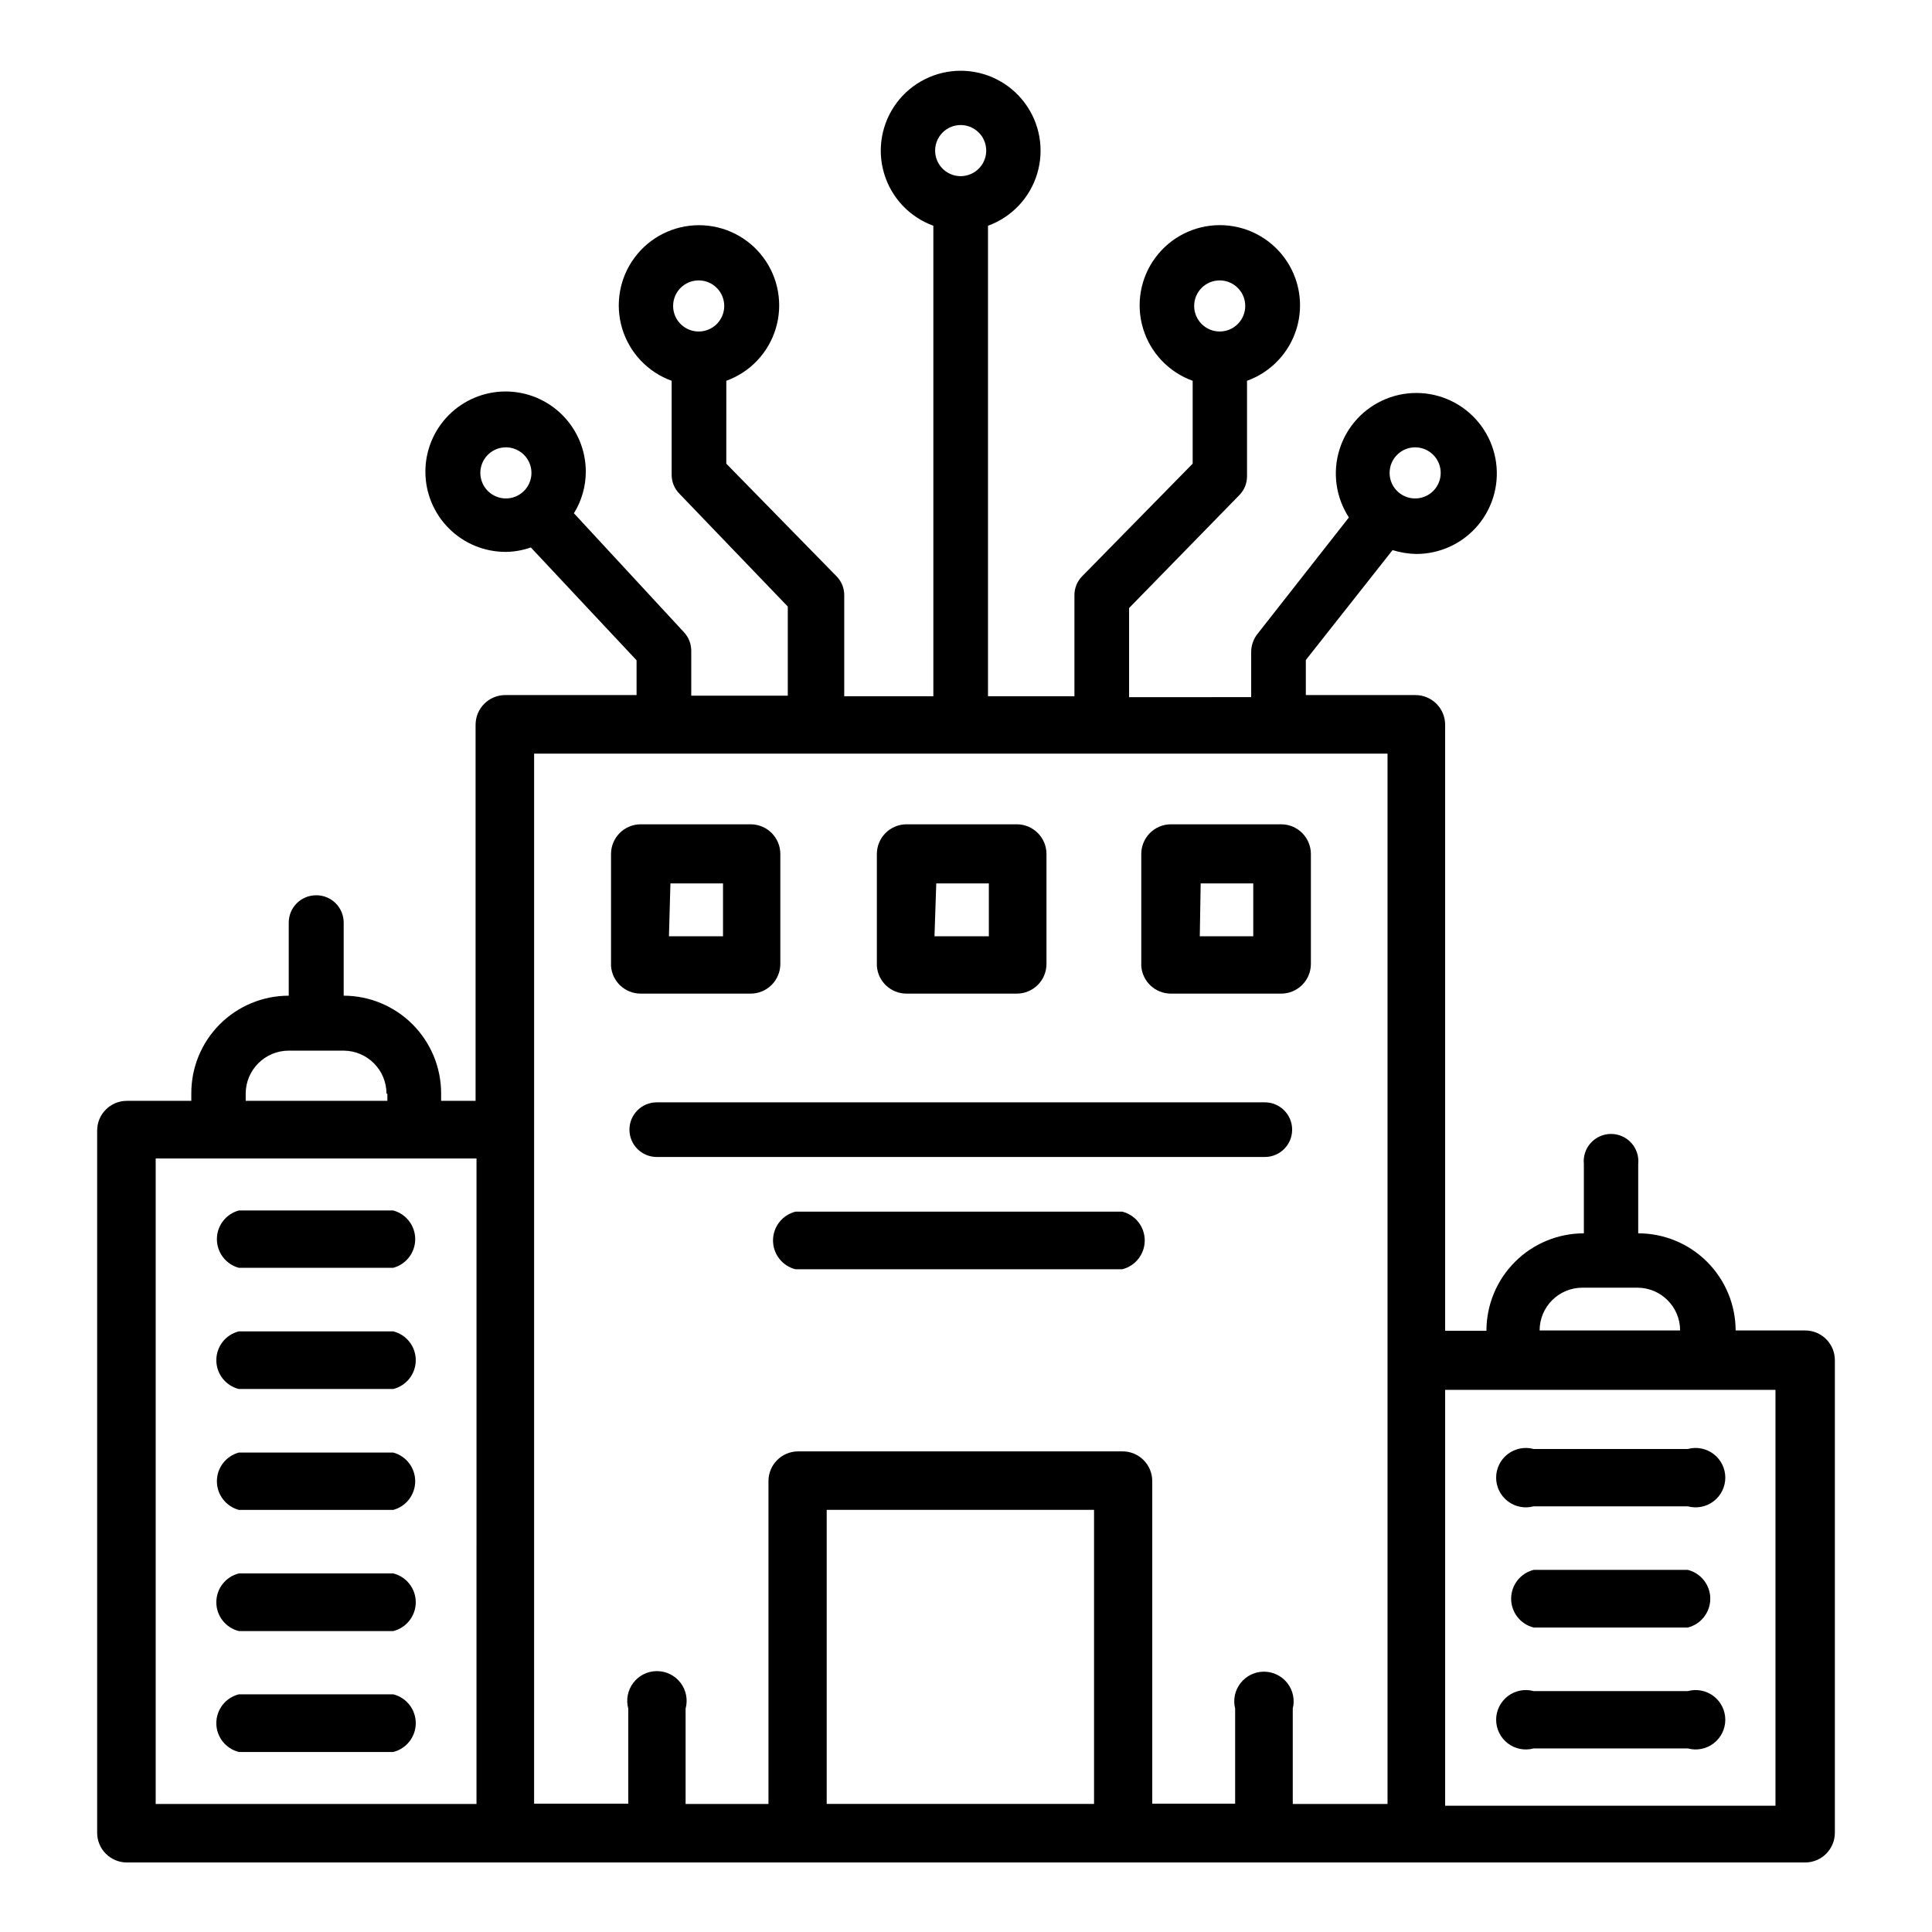<?xml version="1.0" encoding="UTF-8"?>
<!-- Uploaded to: ICON Repo, www.svgrepo.com, Generator: ICON Repo Mixer Tools -->
<svg fill="#000000" width="800px" height="800px" version="1.1" viewBox="144 144 512 512" xmlns="http://www.w3.org/2000/svg">
 <g>
  <path d="m207.29 479.98h40.934c3.426-0.93 5.809-4.043 5.809-7.594 0-3.555-2.383-6.664-5.809-7.598h-40.934c-3.43 0.934-5.809 4.043-5.809 7.598 0 3.551 2.379 6.664 5.809 7.594z"/>
  <path d="m207.29 512.1h40.934c3.5-0.879 5.957-4.027 5.957-7.637 0-3.609-2.457-6.758-5.957-7.637h-40.934c-3.504 0.879-5.961 4.027-5.961 7.637 0 3.609 2.457 6.758 5.961 7.637z"/>
  <path d="m207.29 544.14h40.934c3.426-0.934 5.809-4.047 5.809-7.598 0-3.555-2.383-6.664-5.809-7.598h-40.934c-3.43 0.934-5.809 4.043-5.809 7.598 0 3.551 2.379 6.664 5.809 7.598z"/>
  <path d="m207.29 576.25h40.934c3.5-0.879 5.957-4.027 5.957-7.637 0-3.609-2.457-6.758-5.957-7.637h-40.934c-3.504 0.879-5.961 4.027-5.961 7.637 0 3.609 2.457 6.758 5.961 7.637z"/>
  <path d="m207.29 608.29h40.934c3.5-0.879 5.957-4.027 5.957-7.637s-2.457-6.758-5.957-7.637h-40.934c-3.504 0.879-5.961 4.027-5.961 7.637s2.457 6.758 5.961 7.637z"/>
  <path d="m550.43 543.19h40.855c2.367 0.641 4.898 0.145 6.844-1.344 1.949-1.488 3.094-3.801 3.094-6.254s-1.145-4.766-3.094-6.254c-1.945-1.488-4.477-1.984-6.844-1.344h-40.855c-2.367-0.641-4.898-0.145-6.848 1.344-1.945 1.488-3.09 3.801-3.09 6.254s1.145 4.766 3.09 6.254c1.949 1.488 4.481 1.984 6.848 1.344z"/>
  <path d="m550.43 575.31h40.855c3.5-0.879 5.957-4.027 5.957-7.637s-2.457-6.758-5.957-7.637h-40.855c-3.504 0.879-5.961 4.027-5.961 7.637s2.457 6.758 5.961 7.637z"/>
  <path d="m550.43 607.35h40.855c2.367 0.645 4.898 0.148 6.844-1.344 1.949-1.488 3.094-3.801 3.094-6.254 0-2.449-1.145-4.762-3.094-6.254-1.945-1.488-4.477-1.984-6.844-1.34h-40.855c-2.367-0.645-4.898-0.148-6.848 1.34-1.945 1.492-3.09 3.805-3.09 6.254 0 2.453 1.145 4.766 3.09 6.254 1.949 1.492 4.481 1.988 6.848 1.344z"/>
  <path d="m384.25 407.32h29.207c2.086 0 4.09-0.832 5.566-2.305 1.477-1.477 2.305-3.481 2.305-5.566v-29.129c0-2.086-0.828-4.09-2.305-5.566-1.477-1.477-3.481-2.305-5.566-2.305h-29.207c-4.348 0-7.871 3.523-7.871 7.871v29.68c0.289 4.129 3.731 7.328 7.871 7.32zm7.871-29.207h13.934v14.012h-14.406z"/>
  <path d="m313.8 407.32h29.125c2.09 0 4.09-0.832 5.566-2.305 1.477-1.477 2.305-3.481 2.305-5.566v-29.129c0-2.086-0.828-4.09-2.305-5.566-1.477-1.477-3.477-2.305-5.566-2.305h-29.125c-4.348 0-7.871 3.523-7.871 7.871v29.68c0.289 4.129 3.731 7.328 7.871 7.32zm7.871-29.207h13.934v14.012h-14.328z"/>
  <path d="m454.32 407.32h29.207-0.004c2.09 0 4.09-0.832 5.566-2.305 1.477-1.477 2.309-3.481 2.309-5.566v-29.129c0-2.086-0.832-4.09-2.309-5.566-1.477-1.477-3.477-2.305-5.566-2.305h-29.203c-4.348 0-7.871 3.523-7.871 7.871v29.68c0.289 4.129 3.731 7.328 7.871 7.32zm7.871-29.207h13.934v14.012h-14.168z"/>
  <path d="m479.19 436.13h-161.14c-4 0-7.242 3.242-7.242 7.242s3.242 7.242 7.242 7.242h161.14c4 0 7.242-3.242 7.242-7.242s-3.242-7.242-7.242-7.242z"/>
  <path d="m441.41 465.1h-86.594c-3.5 0.875-5.957 4.023-5.957 7.633 0 3.613 2.457 6.762 5.957 7.637h86.594c3.5-0.875 5.957-4.023 5.957-7.637 0-3.609-2.457-6.758-5.957-7.633z"/>
  <path d="m227.76 381.26c-4 0-7.242 3.242-7.242 7.242v19.367c-6.875 0-13.465 2.742-18.312 7.617s-7.551 11.484-7.508 18.359v1.891h-17.082c-4.348 0-7.871 3.523-7.871 7.871v186.09c0 2.09 0.828 4.09 2.305 5.566 1.477 1.477 3.481 2.309 5.566 2.309h444.77c2.09 0 4.09-0.832 5.566-2.309 1.477-1.477 2.305-3.477 2.305-5.566v-125.24c0-2.09-0.828-4.09-2.305-5.566-1.477-1.477-3.477-2.305-5.566-2.305h-18.422c-0.02-6.836-2.75-13.383-7.59-18.207-4.84-4.828-11.395-7.535-18.23-7.535v-18.344c0.215-2.039-0.445-4.074-1.82-5.602-1.375-1.523-3.328-2.394-5.379-2.394-2.055 0-4.008 0.871-5.383 2.394-1.375 1.527-2.035 3.562-1.82 5.602v18.344c-6.852 0-13.418 2.719-18.258 7.562-4.844 4.84-7.562 11.41-7.562 18.258h-10.945v-160.59c0-2.09-0.828-4.09-2.305-5.566-1.477-1.477-3.477-2.305-5.566-2.305h-29.047v-9.289l22.984-29.129c2.016 0.629 4.109 0.973 6.219 1.023 6.379 0.023 12.434-2.805 16.504-7.715 4.07-4.91 5.731-11.383 4.527-17.648-1.207-6.262-5.148-11.656-10.75-14.707-5.602-3.047-12.277-3.43-18.188-1.043-5.914 2.391-10.449 7.301-12.363 13.383-1.914 6.086-1.004 12.707 2.481 18.051l-24.402 31.094c-0.949 1.305-1.469 2.871-1.496 4.484v12.043l-32.355 0.004v-23.617l29.207-29.914c1.324-1.34 2.062-3.152 2.047-5.039v-25.27c6.324-2.277 11.199-7.418 13.145-13.855 1.941-6.438 0.723-13.414-3.285-18.812-4.012-5.398-10.34-8.582-17.062-8.582-6.727 0-13.055 3.184-17.062 8.582-4.012 5.398-5.231 12.375-3.285 18.812 1.941 6.438 6.816 11.578 13.145 13.855v21.965l-29.285 29.836c-1.324 1.34-2.062 3.152-2.047 5.035v26.766h-22.906v-124.69c6.289-2.289 11.125-7.414 13.043-13.824 1.918-6.414 0.695-13.352-3.301-18.719-3.996-5.367-10.293-8.531-16.984-8.531-6.691 0-12.988 3.164-16.984 8.531-3.996 5.367-5.223 12.305-3.301 18.719 1.918 6.41 6.754 11.535 13.043 13.824v124.69h-23.617v-26.766c0.016-1.883-0.723-3.695-2.047-5.035l-29.207-29.836 0.004-21.965c6.316-2.289 11.18-7.43 13.113-13.867 1.934-6.434 0.707-13.406-3.301-18.797-4.012-5.394-10.336-8.57-17.055-8.57-6.723 0-13.047 3.176-17.055 8.57-4.012 5.391-5.234 12.363-3.305 18.797 1.934 6.438 6.797 11.578 13.117 13.867v24.879c-0.016 1.883 0.719 3.695 2.047 5.035l28.73 29.914v23.617h-25.582v-11.887c0.004-1.844-0.699-3.621-1.969-4.961l-29.125-31.488h-0.004c2.055-3.309 3.148-7.125 3.152-11.02 0-5.641-2.246-11.051-6.238-15.039-3.988-3.984-9.402-6.223-15.043-6.215-5.644 0.008-11.051 2.258-15.031 6.254-3.984 3.996-6.211 9.41-6.199 15.055 0.016 5.641 2.269 11.043 6.273 15.02 4 3.981 9.418 6.203 15.062 6.18 2.254-0.027 4.488-0.426 6.609-1.18l28.023 29.914v9.211h-34.793c-4.348 0-7.871 3.523-7.871 7.871v99.66h-9.133v-1.891c0.023-6.867-2.688-13.465-7.527-18.336-4.844-4.871-11.422-7.621-18.293-7.641v-19.367c0-1.934-0.773-3.789-2.148-5.148s-3.238-2.113-5.172-2.094zm291.27-118.71v0.004c2.738 0 5.207 1.648 6.254 4.176 1.047 2.531 0.469 5.441-1.465 7.379-1.938 1.938-4.852 2.516-7.379 1.469-2.531-1.047-4.18-3.516-4.18-6.254 0-1.84 0.742-3.598 2.066-4.875 1.32-1.277 3.102-1.961 4.938-1.895zm-51.797-44.238c3.738 0 6.769 3.031 6.769 6.769s-3.031 6.769-6.769 6.769c-3.738 0-6.769-3.031-6.769-6.769s3.031-6.769 6.769-6.769zm-68.645-41.172c2.738 0 5.207 1.648 6.254 4.18 1.047 2.531 0.469 5.441-1.469 7.379-1.934 1.934-4.848 2.516-7.375 1.469-2.531-1.051-4.18-3.519-4.18-6.258 0-3.738 3.031-6.769 6.769-6.769zm-69.434 41.172c2.738 0 5.207 1.648 6.258 4.18 1.047 2.527 0.469 5.441-1.469 7.379-1.938 1.934-4.848 2.512-7.379 1.465-2.527-1.047-4.18-3.516-4.18-6.254 0-3.738 3.031-6.769 6.769-6.769zm-57.859 51.012c0-2.738 1.652-5.207 4.18-6.258 2.531-1.047 5.441-0.465 7.379 1.469 1.938 1.938 2.516 4.848 1.469 7.379s-3.516 4.18-6.254 4.18c-1.797 0-3.519-0.715-4.789-1.984-1.27-1.27-1.984-2.992-1.984-4.785zm91.789 352.74v-77.934h70.848v77.934zm188.93-125.48v0.004c0-6.262 5.074-11.336 11.336-11.336h14.562c6.262 0 11.336 5.074 11.336 11.336h-37zm62.504 15.742v110.21l-87.539 0.004v-110.21zm-328.97-168.61h226.16v278.35h-25.113v-25.266c0.59-2.356 0.062-4.848-1.43-6.758-1.492-1.91-3.781-3.031-6.207-3.031-2.422 0-4.711 1.121-6.203 3.031-1.492 1.91-2.019 4.402-1.43 6.758v25.191l-21.965-0.004v-85.488c0-2.09-0.828-4.09-2.305-5.566-1.477-1.477-3.481-2.305-5.566-2.305h-85.961c-4.348 0-7.875 3.523-7.875 7.871v85.566h-21.961v-25.266c0.641-2.367 0.145-4.898-1.344-6.848s-3.801-3.09-6.254-3.09-4.766 1.141-6.254 3.09c-1.488 1.949-1.984 4.481-1.344 6.848v25.191l-24.953-0.004zm-15.273 278.35h-85.016v-171.06h85.02zm-23.617-188.22v1.891h-37.547v-1.891c0-6.305 5.109-11.414 11.414-11.414h14.562c6.273 0.043 11.336 5.141 11.336 11.414z"/>
 </g>
</svg>